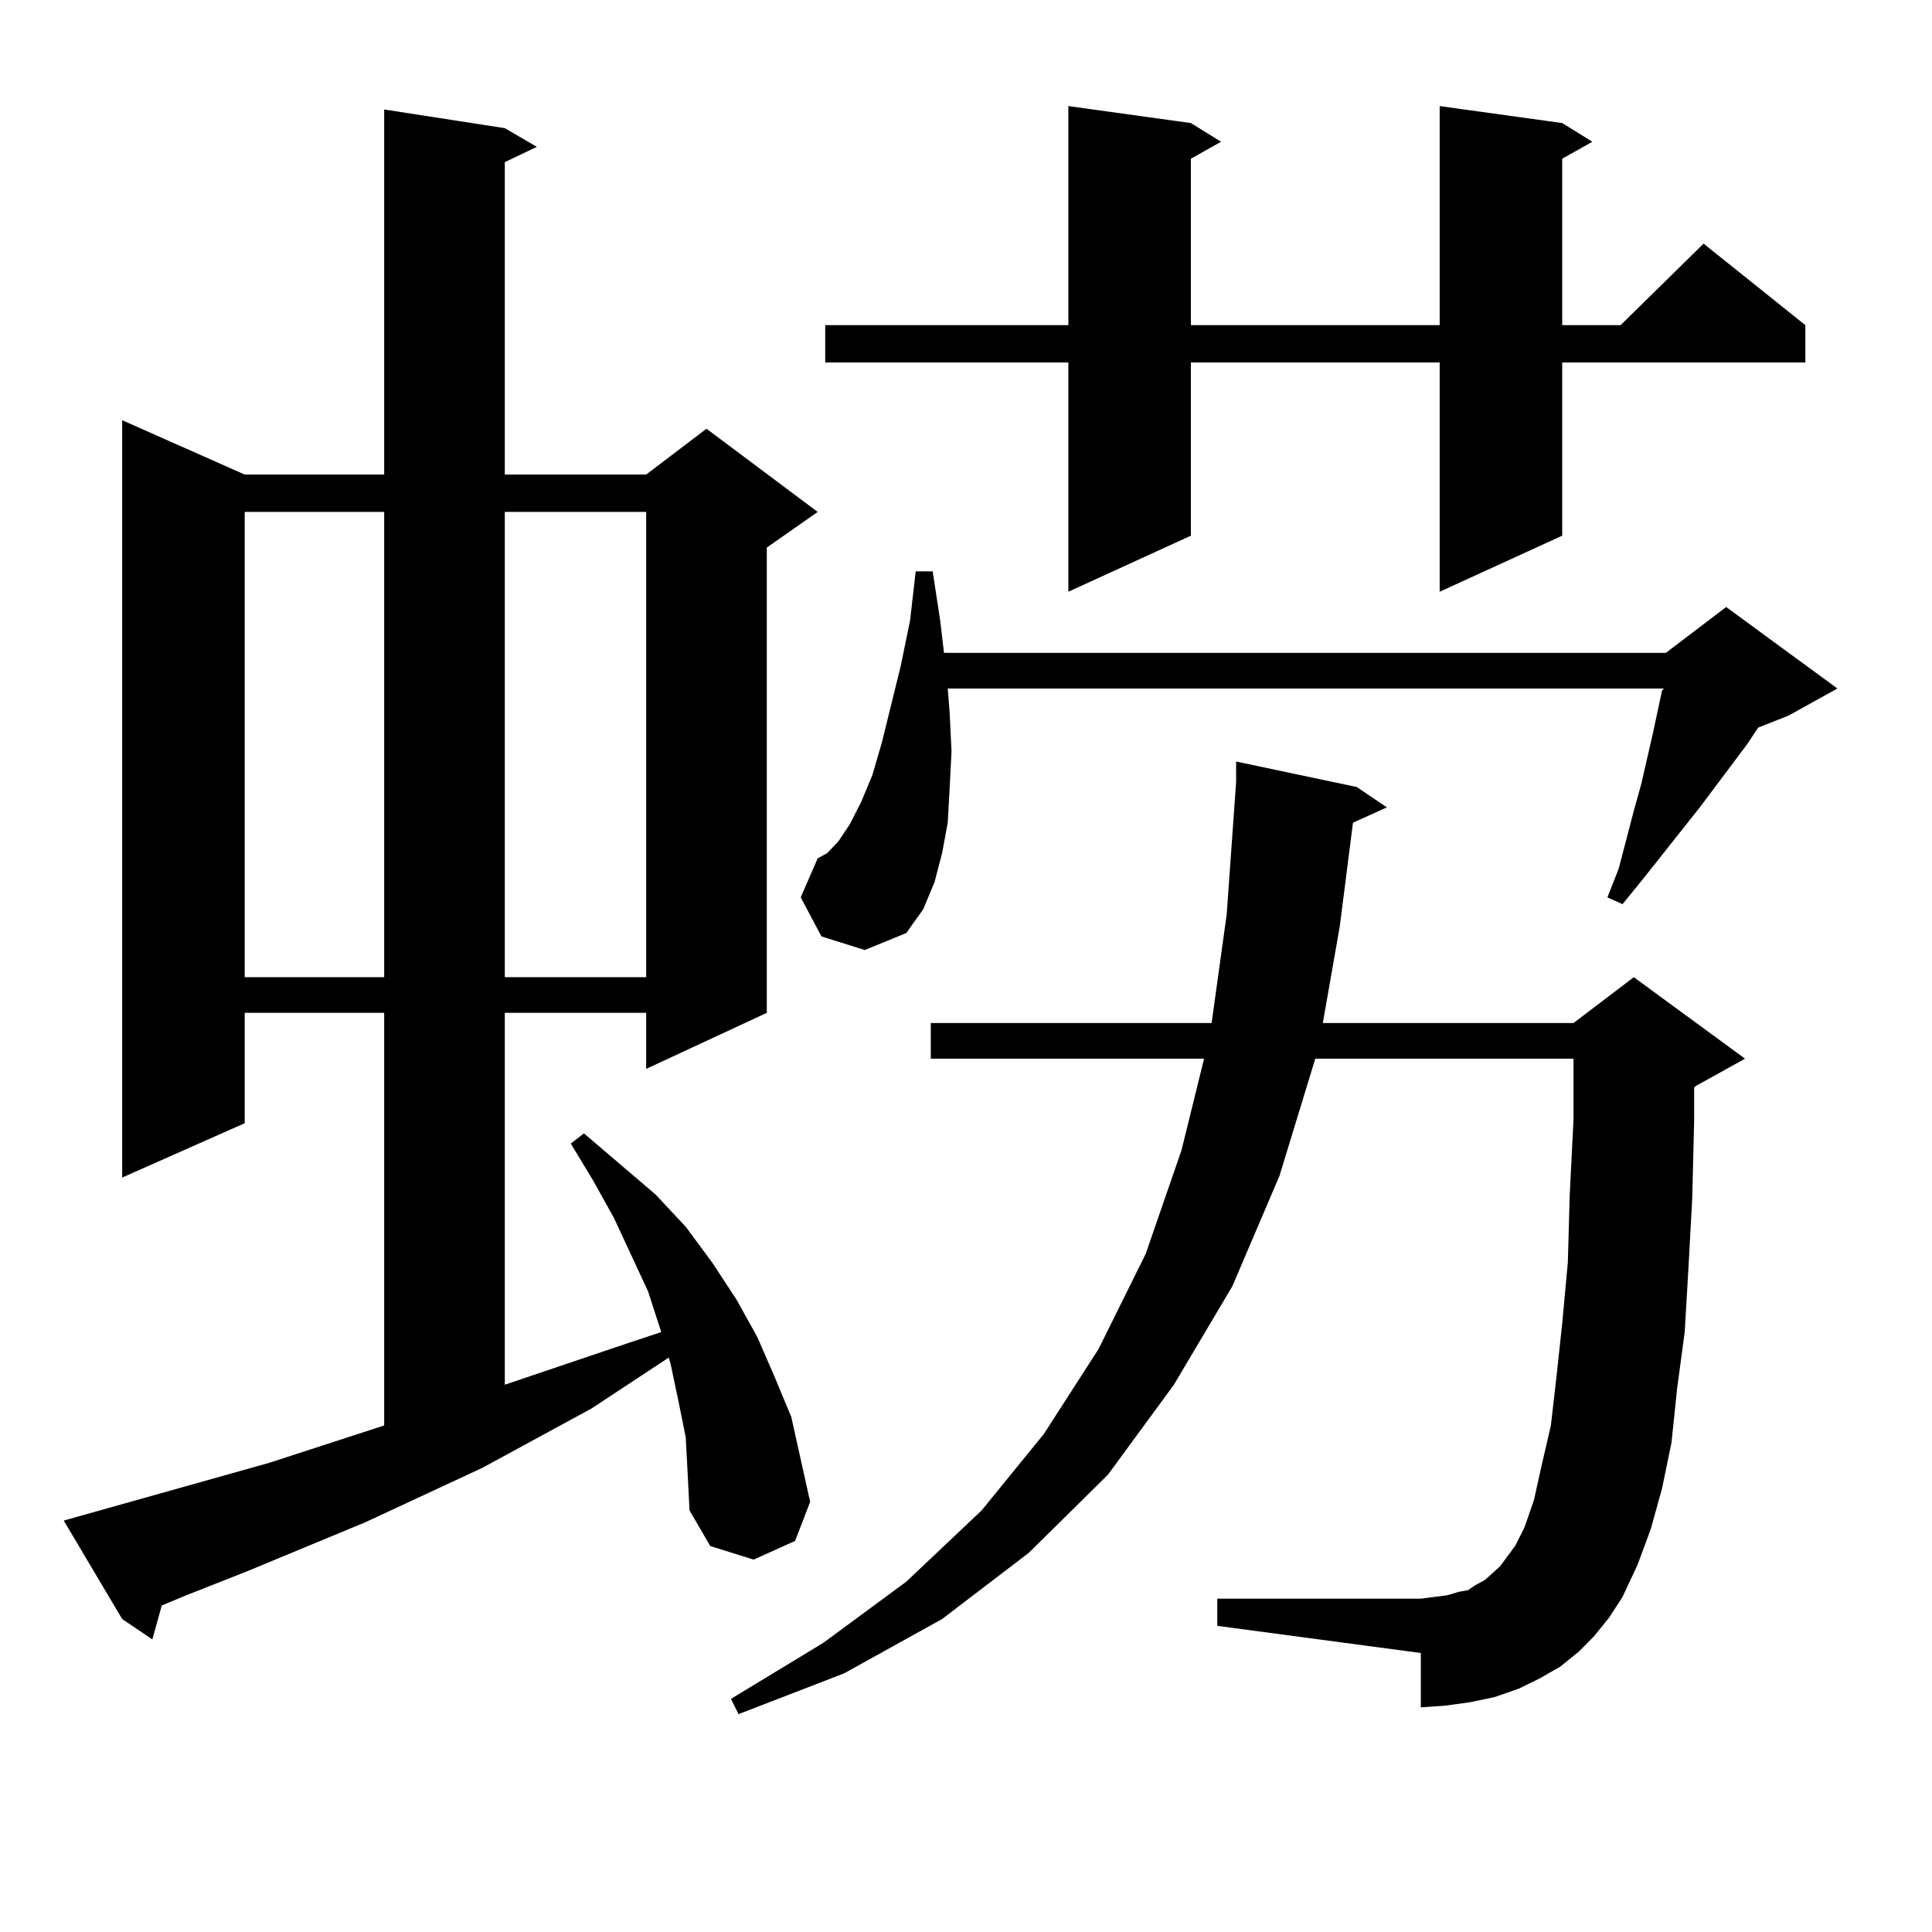 <?xml version="1.0" encoding="utf-8"?>
<!-- Generator: Adobe Illustrator 16.0.0, SVG Export Plug-In . SVG Version: 6.00 Build 0)  -->
<!DOCTYPE svg PUBLIC "-//W3C//DTD SVG 1.1//EN" "http://www.w3.org/Graphics/SVG/1.1/DTD/svg11.dtd">
<svg version="1.1" id="图层_1" xmlns="http://www.w3.org/2000/svg" xmlns:xlink="http://www.w3.org/1999/xlink" x="0px" y="0px"
	 width="1000px" height="1000px" viewBox="0 0 1000 1000" enable-background="new 0 0 1000 1000" xml:space="preserve">
<path d="M354.942,743.973l-3.902-19.336l-3.902-18.457l-0.976-3.516l-39.999,26.367l-56.584,30.762l-60.486,28.125l-61.462,25.488
	l-31.219,12.305l-12.683,5.273l-4.878,17.578l-15.609-10.547l-30.243-50.977l106.339-29.883l59.511-19.336V524.246h-72.193v57.129
	L63.242,609.5V217.508l63.413,28.125h72.193V56.668l62.438,9.668l16.585,9.668l-16.585,7.91v161.719h73.169l31.219-23.73
	l57.56,43.066l-26.341,18.457v240.82l-62.438,29.004v-29.004h-73.169v192.48l62.438-21.094l18.536-6.152l-6.829-21.094
	l-17.561-37.793l-10.731-19.336l-11.707-19.336l6.829-5.273l37.072,31.641l15.609,16.699l13.658,18.457l12.683,19.336l10.731,19.336
	l8.78,20.215l8.78,21.094l4.878,21.973l4.878,21.973l-7.805,20.215l-21.463,9.668l-22.438-7.031l-10.731-18.457l-0.976-19.336
	L354.942,743.973z M126.655,264.969v240.82h72.193v-240.82H126.655z M261.286,264.969v240.82h73.169v-240.82H261.286z
	 M825.175,846.805l-7.805,7.91l-9.756,7.91l-10.731,6.152l-10.731,5.273l-12.683,4.395l-12.683,2.637l-12.683,1.758l-12.683,0.879
	v-28.125l-105.363-14.063v-14.063h105.363l6.829-0.879l6.829-0.879l5.854-1.758l4.878-0.879l3.902-2.637l4.878-2.637l3.902-3.516
	l3.902-3.516l3.902-5.273l3.902-5.273l4.878-9.668l4.878-14.063l3.902-17.578l4.878-21.094l2.927-25.488l2.927-27.246l2.927-31.641
	l0.976-35.156l1.951-38.672v-31.641H680.788l-18.536,60.645l-24.39,57.129l-30.243,50.977l-34.146,46.582l-40.975,40.43
	l-44.877,34.277l-50.73,28.125l-54.633,21.094l-3.902-7.91l47.804-29.004l42.926-31.641l39.023-36.914l32.194-39.551l28.292-43.945
	l24.39-49.219l18.536-53.613l11.707-47.461h-141.46V529.52h145.362l7.805-56.25l4.878-68.555v-10.547l62.438,13.184l15.609,10.547
	l-17.561,7.91l-6.829,53.613l-8.78,50.098h129.753l31.219-23.73l57.56,42.188l-25.365,14.063l-0.976,0.879v17.578l-0.976,39.551
	l-1.951,36.035l-1.951,33.398l-3.902,29.004l-2.927,28.125l-4.878,23.73l-5.854,21.094l-6.829,18.457l-7.805,16.699l-6.829,10.547
	L825.175,846.805z M425.185,484.695l-10.731-20.215l8.78-20.215l4.878-2.637l5.854-6.152l5.854-8.789l5.854-11.426l5.854-14.063
	l4.878-16.699l9.756-39.551l4.878-23.73l2.927-25.488h8.78l3.902,25.488l1.951,16.699h373.649l31.219-23.73l57.56,42.188
	l-25.365,14.063l-15.609,6.152l-5.854,8.789l-24.39,32.52l-29.268,36.914l-10.731,13.184l-7.805-3.516l5.854-14.941l7.805-29.883
	l3.902-14.063l5.854-25.488l4.878-22.852l0.976-0.879H490.549l0.976,12.305l0.976,20.215l-0.976,19.336l-0.976,17.578l-2.927,15.82
	l-3.902,14.941l-5.854,14.063l-8.78,12.305l-21.463,8.789L425.185,484.695z M808.59,63.699l15.609,9.668l-15.609,8.789v86.133
	h30.243l42.926-42.188l52.682,42.188v19.336H808.59v89.648l-63.413,29.004V187.625H616.399v89.648l-63.413,29.004V187.625H427.136
	v-19.336h125.851V54.91l63.413,8.789l15.609,9.668l-15.609,8.789v86.133h128.777V54.91L808.59,63.699z"/>
</svg>
